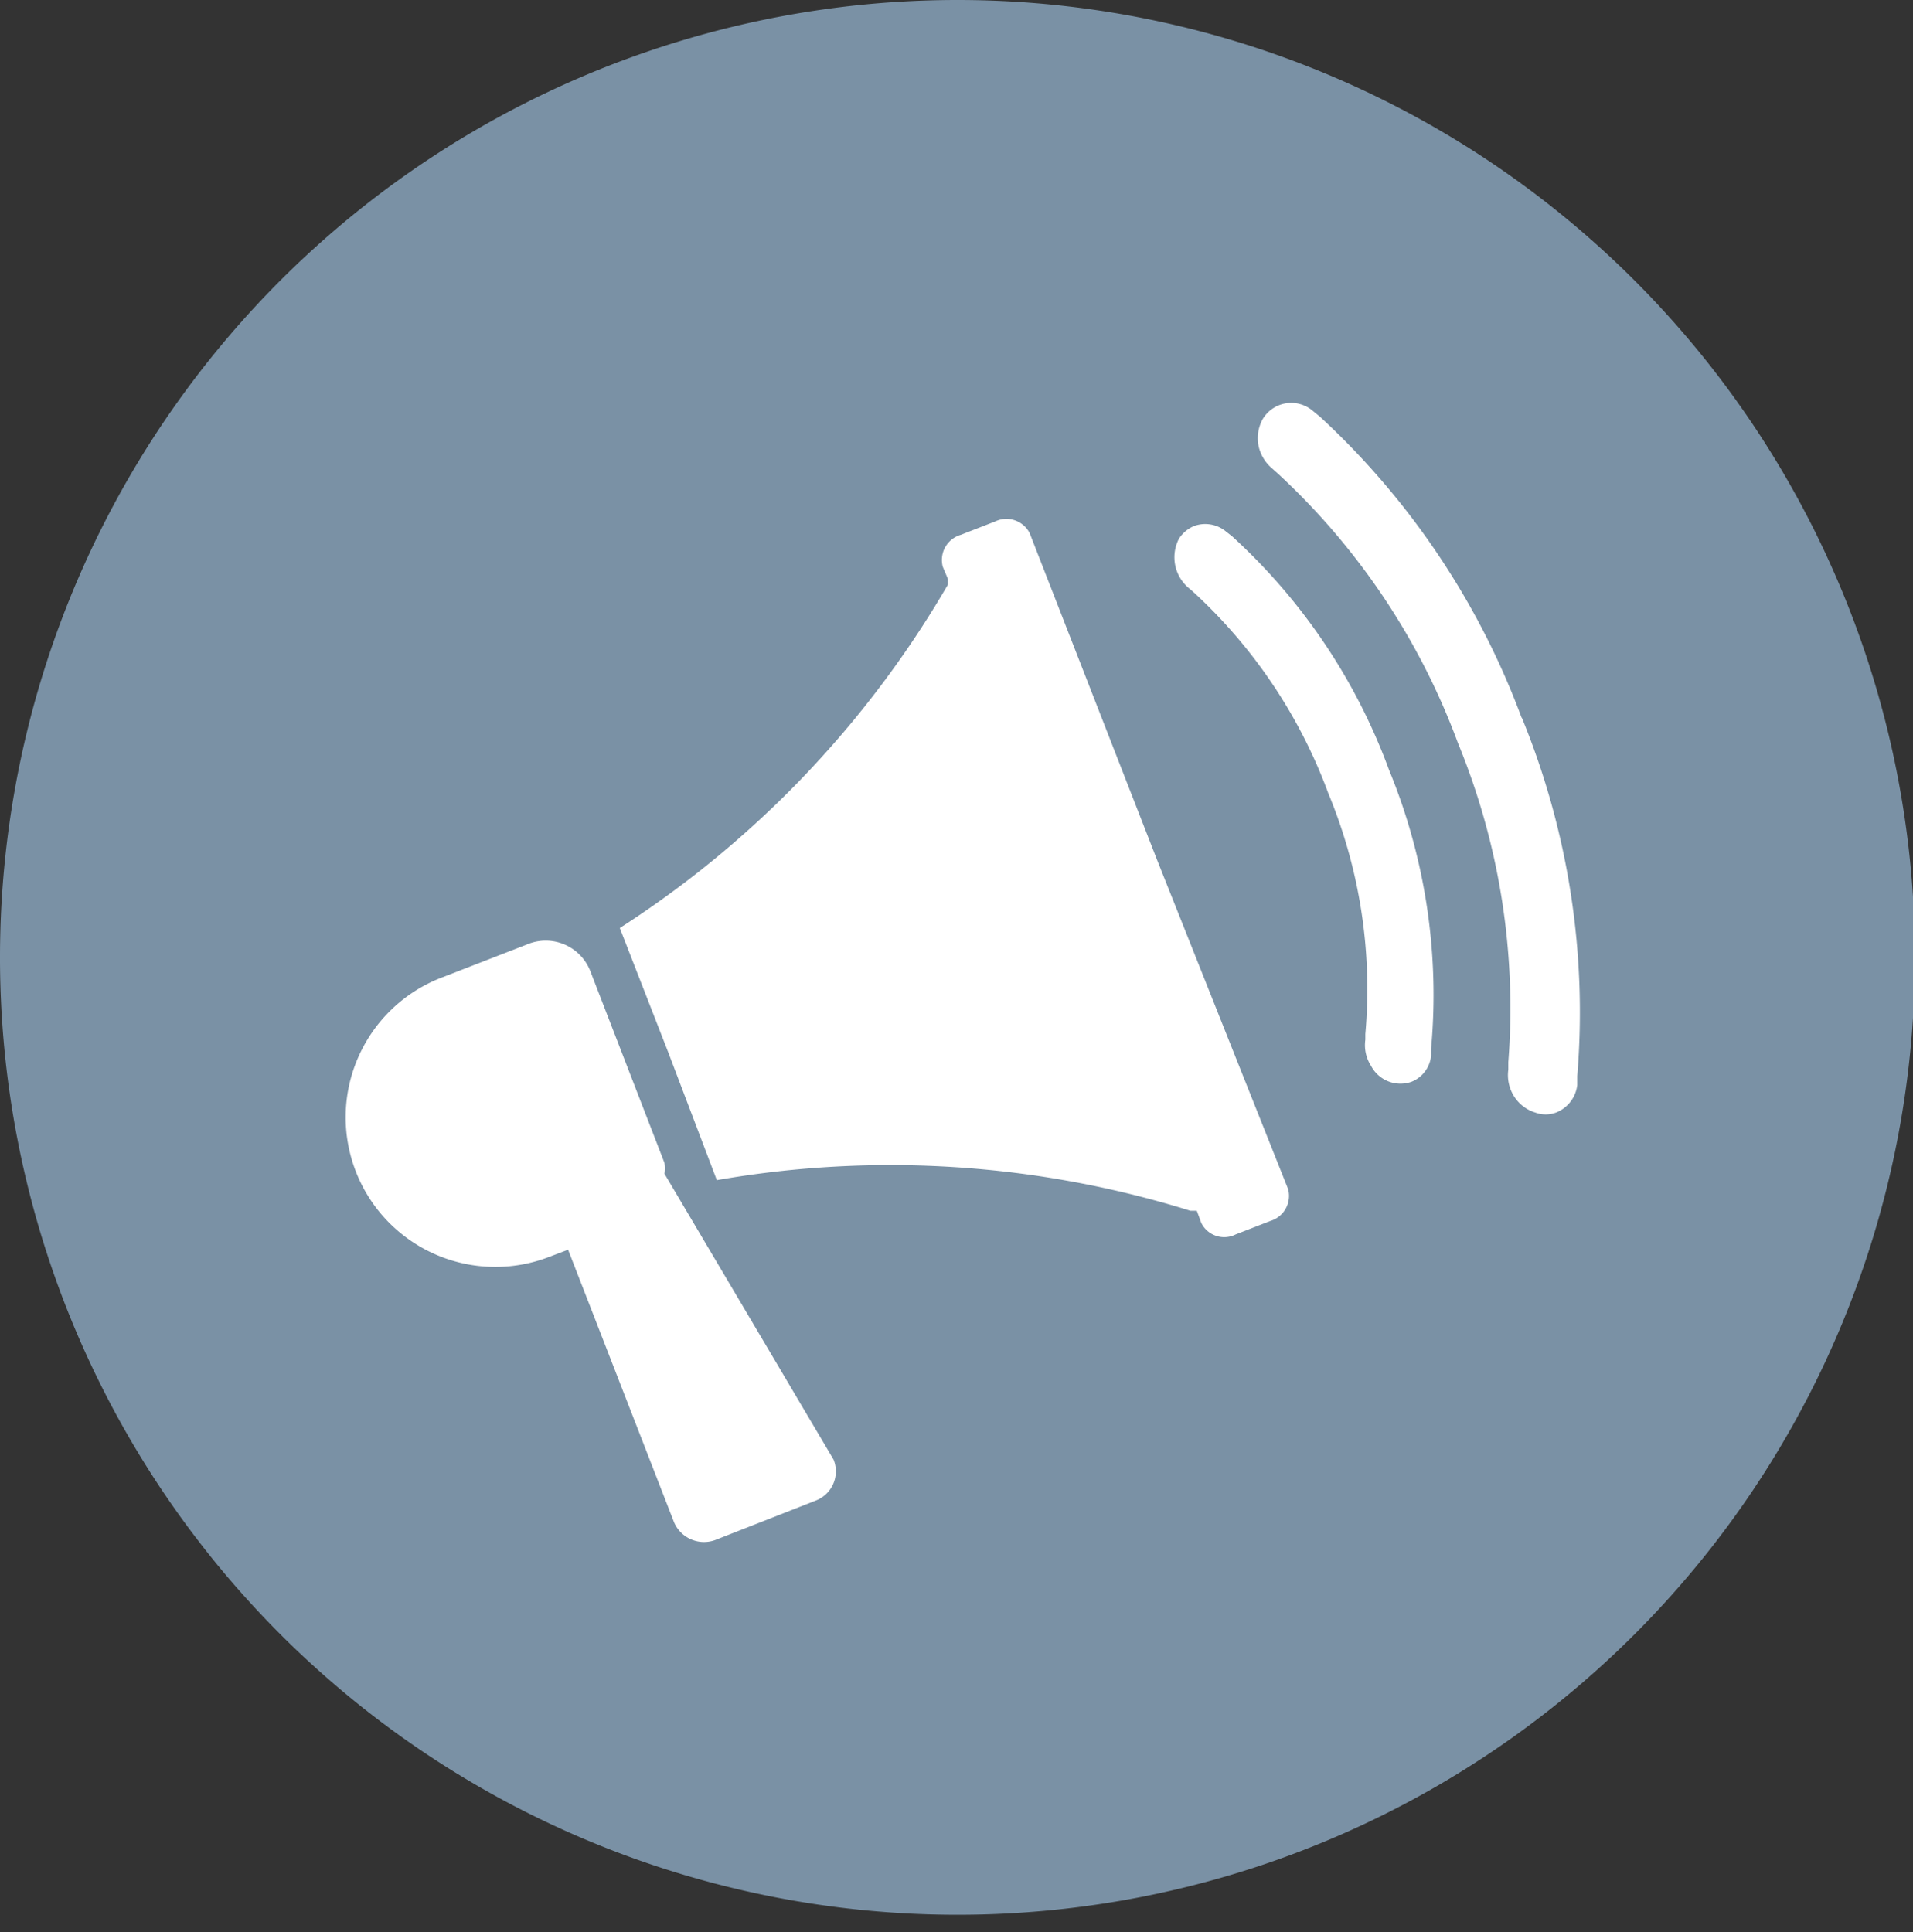 <?xml version="1.0" encoding="UTF-8"?>
<svg xmlns="http://www.w3.org/2000/svg" viewBox="0 0 29.97 30.27">
  <rect x="0" y="0" width="29.97" height="30.27" fill="#333333" stroke="none"/>
  <defs>
    <style>.cls-1{fill:#7a91a5;}.cls-2{fill:#fff;}.cls-3{fill:none;}</style>
  </defs>
  <title>verbal_communication</title>
  <g id="Layer_2" data-name="Layer 2">
    <g id="Layer_1-2" data-name="Layer 1">
      <path class="cls-1" d="M30,15A15,15,0,1,1,15,0,15,15,0,0,1,30,15"></path>
      <path class="cls-2" d="M10.41,18.39a.53.53,0,0,0,0-.17l-1.16-3a.75.75,0,0,0-1-.42l-1.34.52a2.34,2.34,0,0,0,1.7,4.37l.29-.11,1.66,4.27a.51.51,0,0,0,.64.28l1.58-.62a.49.49,0,0,0,.28-.64Z"></path>
      <path class="cls-2" d="M18.13,13.48l-2-5.13a.41.41,0,0,0-.54-.18l-.54.21a.41.41,0,0,0-.28.5l.08.19,0,.09a15.88,15.88,0,0,1-5.14,5.38l.76,1.95.76,2a15.8,15.8,0,0,1,7.42.48l.1,0,.07.19a.4.4,0,0,0,.54.18l.54-.21a.41.41,0,0,0,.28-.5Z"></path>
      <path class="cls-2" d="M23.84,11.25a12.17,12.17,0,0,0-3.16-4.72l-.11-.09a.52.52,0,0,0-.79.13.62.62,0,0,0-.06.43.64.64,0,0,0,.21.34l.09.08a10.86,10.86,0,0,1,2.82,4.22,10.92,10.92,0,0,1,.79,5s0,.08,0,.12a.62.62,0,0,0,.08.4.6.6,0,0,0,.34.27.47.47,0,0,0,.33,0,.53.53,0,0,0,.33-.43s0-.09,0-.14a12.16,12.16,0,0,0-.87-5.62"></path>
      <path class="cls-2" d="M19.3,8.4l-.09-.07a.51.51,0,0,0-.5-.09.52.52,0,0,0-.24.2.63.63,0,0,0,.15.77l.07.06a8.06,8.06,0,0,1,2.12,3.16,8,8,0,0,1,.58,3.77v.09a.6.6,0,0,0,.09.41.52.52,0,0,0,.63.25.49.49,0,0,0,.31-.41l0-.11a9.26,9.26,0,0,0-.66-4.37A9.27,9.27,0,0,0,19.3,8.4"></path>
      <rect class="cls-3" x="0.04" y="0.35" width="29.92" height="29.92"></rect>
    </g>
  </g>
</svg>
